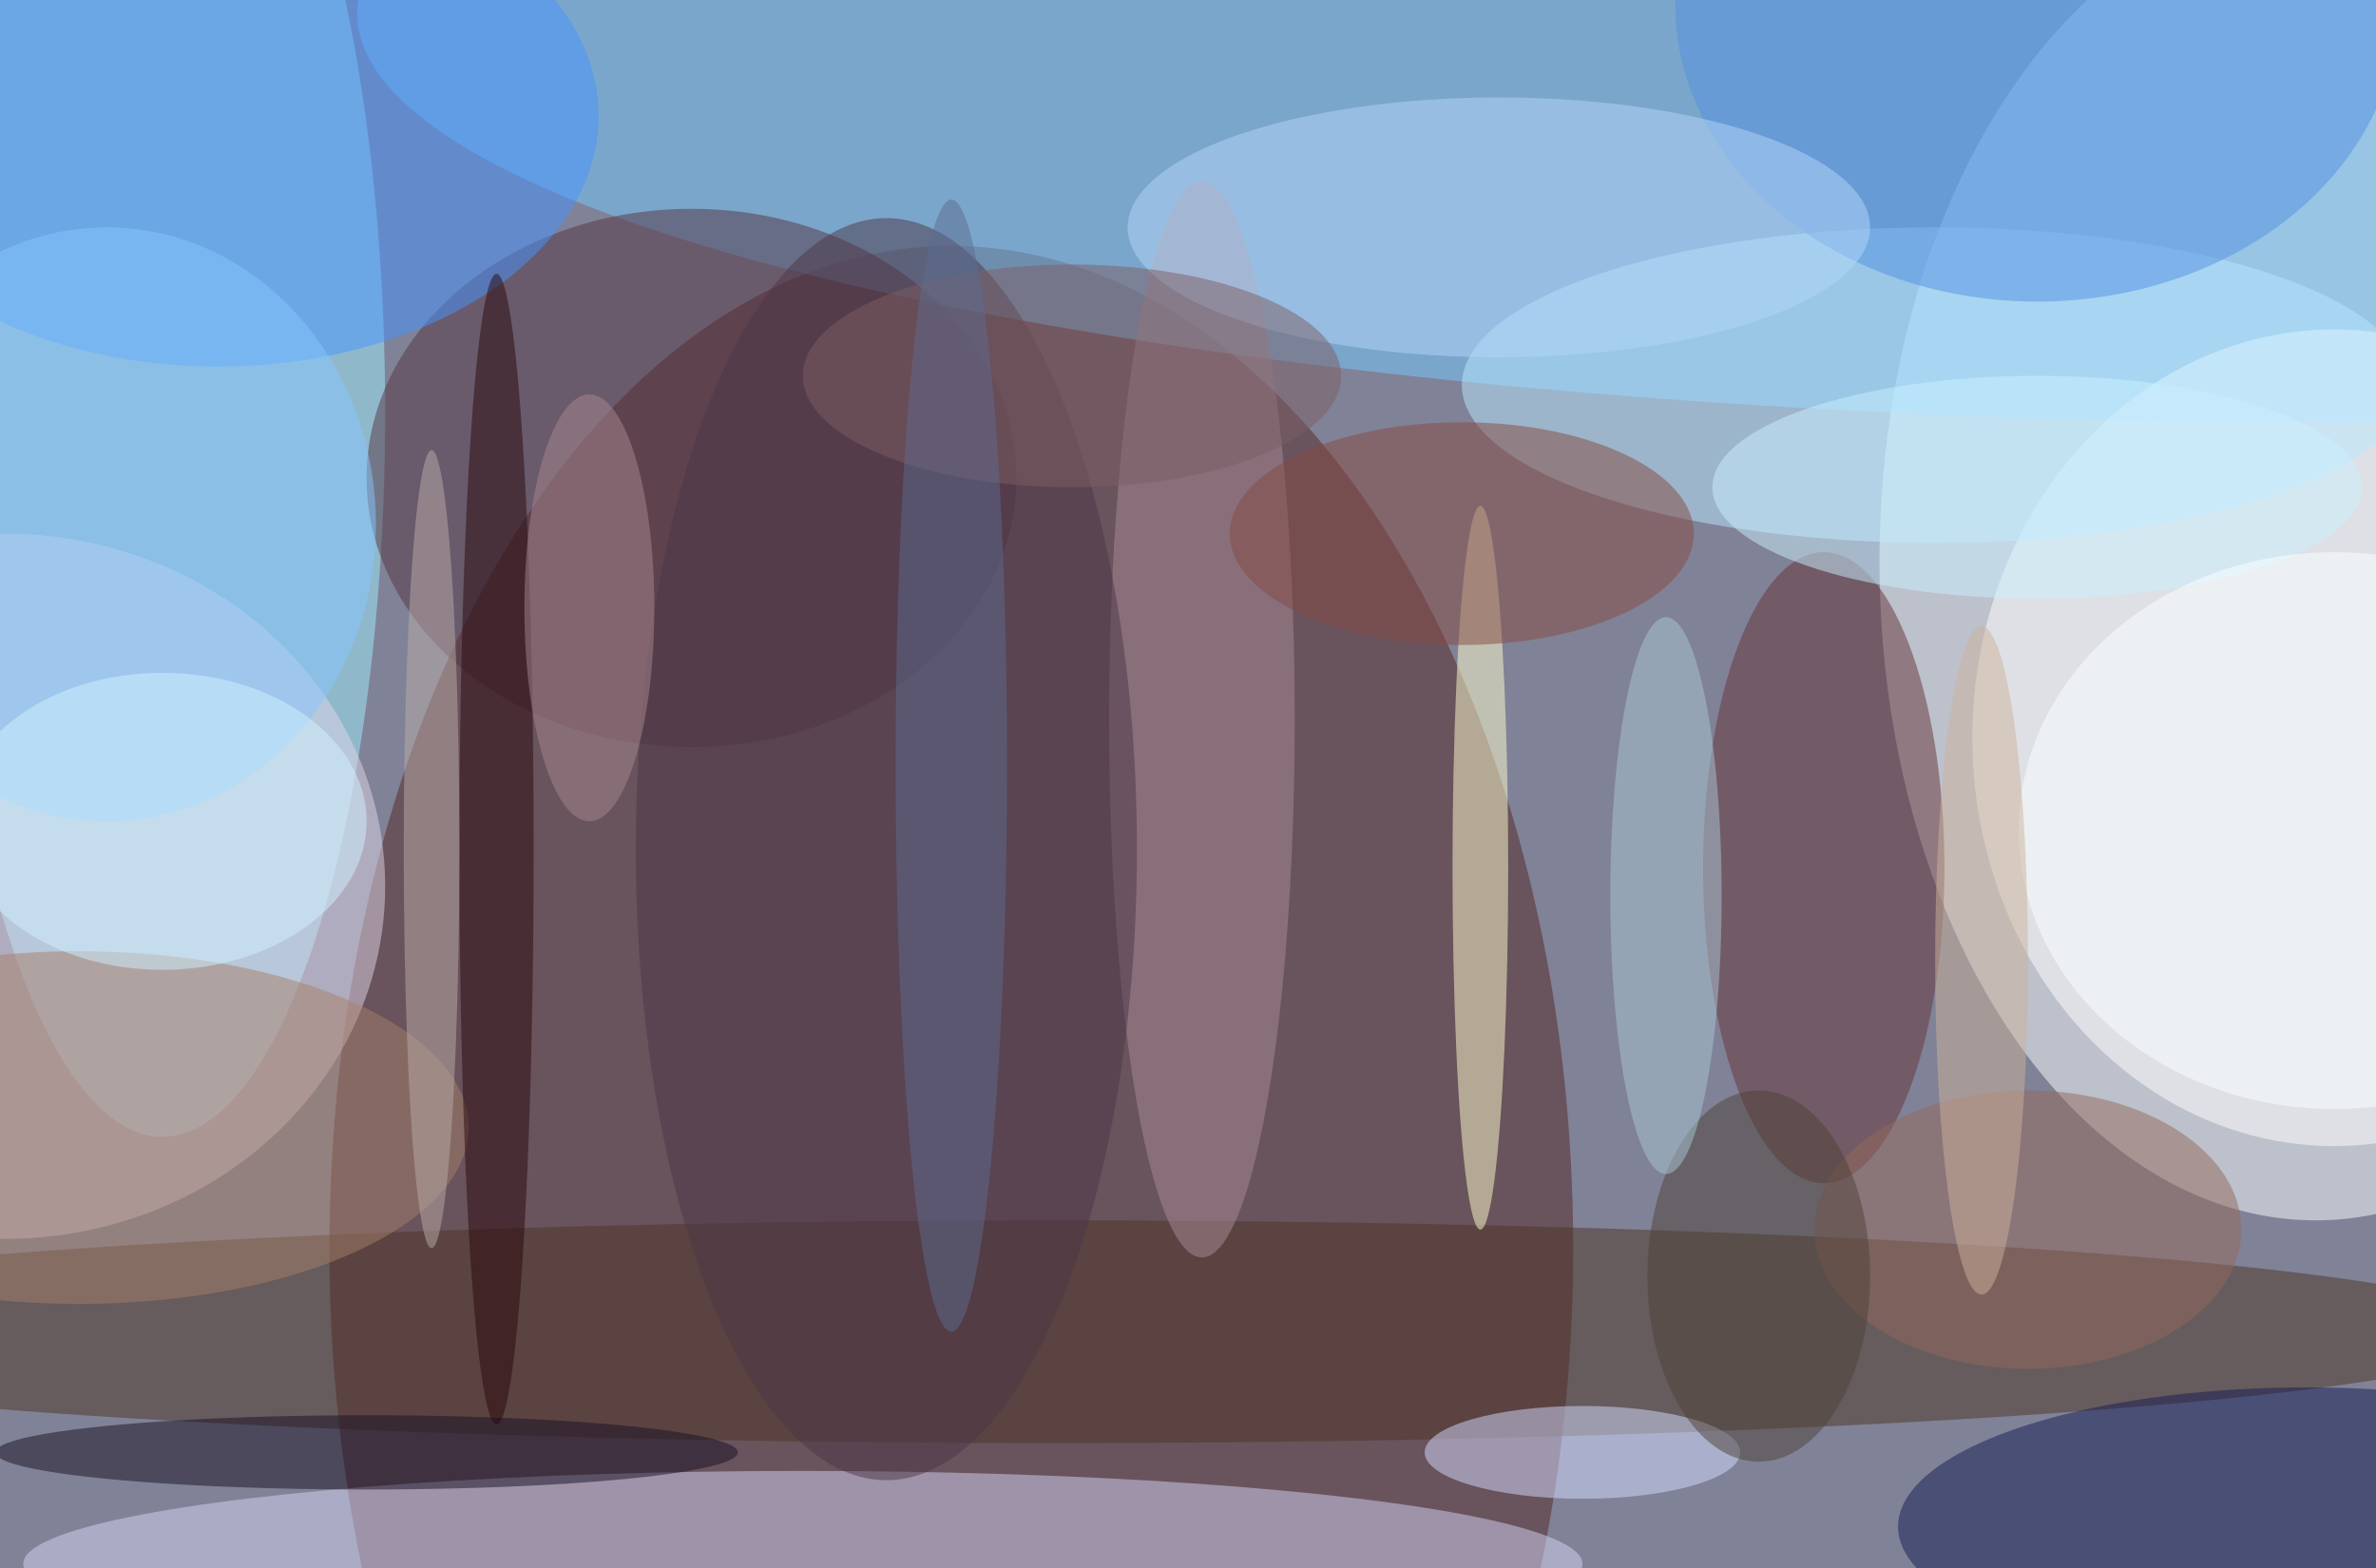 <svg xmlns="http://www.w3.org/2000/svg" width="1024" height="676"><path fill="#808297" d="M0 0h1024v676H0z"/><g fill-opacity=".502" transform="matrix(4 0 0 4 2 2)"><ellipse cx="249" cy="60" fill="#f7ffff" rx="47" ry="71"/><ellipse cx="102" cy="134" fill="#532423" rx="67" ry="108"/><ellipse cx="17" cy="44" fill="#9feeff" rx="24" ry="78"/><ellipse cx="249" cy="1" fill="#76c9ff" rx="211" ry="44"/><ellipse cx="251" cy="79" fill="#fff" rx="39" ry="44"/><ellipse cx="86" cy="168" fill="#d3d3f3" rx="84" ry="10"/><ellipse cx="113" cy="143" fill="#4d3525" rx="158" ry="12"/><ellipse cx="208" cy="41" fill="#b7e7ff" rx="51" ry="17"/><ellipse cx="74" cy="51" fill="#553442" rx="35" ry="29"/><ellipse cx="196" cy="93" fill="#653238" rx="13" ry="34"/><ellipse cx="23" cy="12" fill="#4694ff" rx="41" ry="27"/><ellipse cy="95" fill="#dfd6e8" rx="41" ry="38"/><ellipse cx="248" cy="164" fill="#151c55" rx="44" ry="15"/><ellipse cx="159" cy="93" fill="#ffffce" rx="3" ry="39"/><ellipse cx="8" cy="121" fill="#a67f6b" rx="42" ry="19"/><ellipse cx="219" fill="#528fe2" rx="39" ry="32"/><ellipse cx="129" cy="77" fill="#a98b98" rx="10" ry="58"/><ellipse cx="39" cy="156" fill="#181124" rx="40" ry="4"/><ellipse cx="161" cy="24" fill="#b3d5fa" rx="40" ry="14"/><ellipse cx="95" cy="91" fill="#4c3747" rx="27" ry="68"/><ellipse cx="170" cy="156" fill="#d3dbff" rx="17" ry="5"/><ellipse cx="115" cy="40" fill="#7d5f64" rx="29" ry="12"/><ellipse cx="157" cy="57" fill="#854a42" rx="25" ry="12"/><ellipse cx="11" cy="56" fill="#86c6ff" rx="29" ry="32"/><ellipse cx="219" cy="52" fill="#c9efff" rx="35" ry="12"/><ellipse cx="251" cy="89" fill="#faffff" rx="34" ry="30"/><ellipse cx="53" cy="91" fill="#29090c" rx="4" ry="62"/><ellipse cx="218" cy="132" fill="#94695c" rx="23" ry="15"/><ellipse cx="213" cy="103" fill="#ccb29c" rx="5" ry="36"/><ellipse cx="63" cy="65" fill="#a5878e" rx="7" ry="23"/><ellipse cx="46" cy="91" fill="#b9aba7" rx="3" ry="43"/><ellipse cx="189" cy="137" fill="#4e4339" rx="12" ry="20"/><ellipse cx="102" cy="82" fill="#5d6a90" rx="6" ry="61"/><ellipse cx="179" cy="96" fill="#aac5d3" rx="6" ry="30"/><ellipse cx="17" cy="88" fill="#d0f1ff" rx="22" ry="16"/></g></svg>